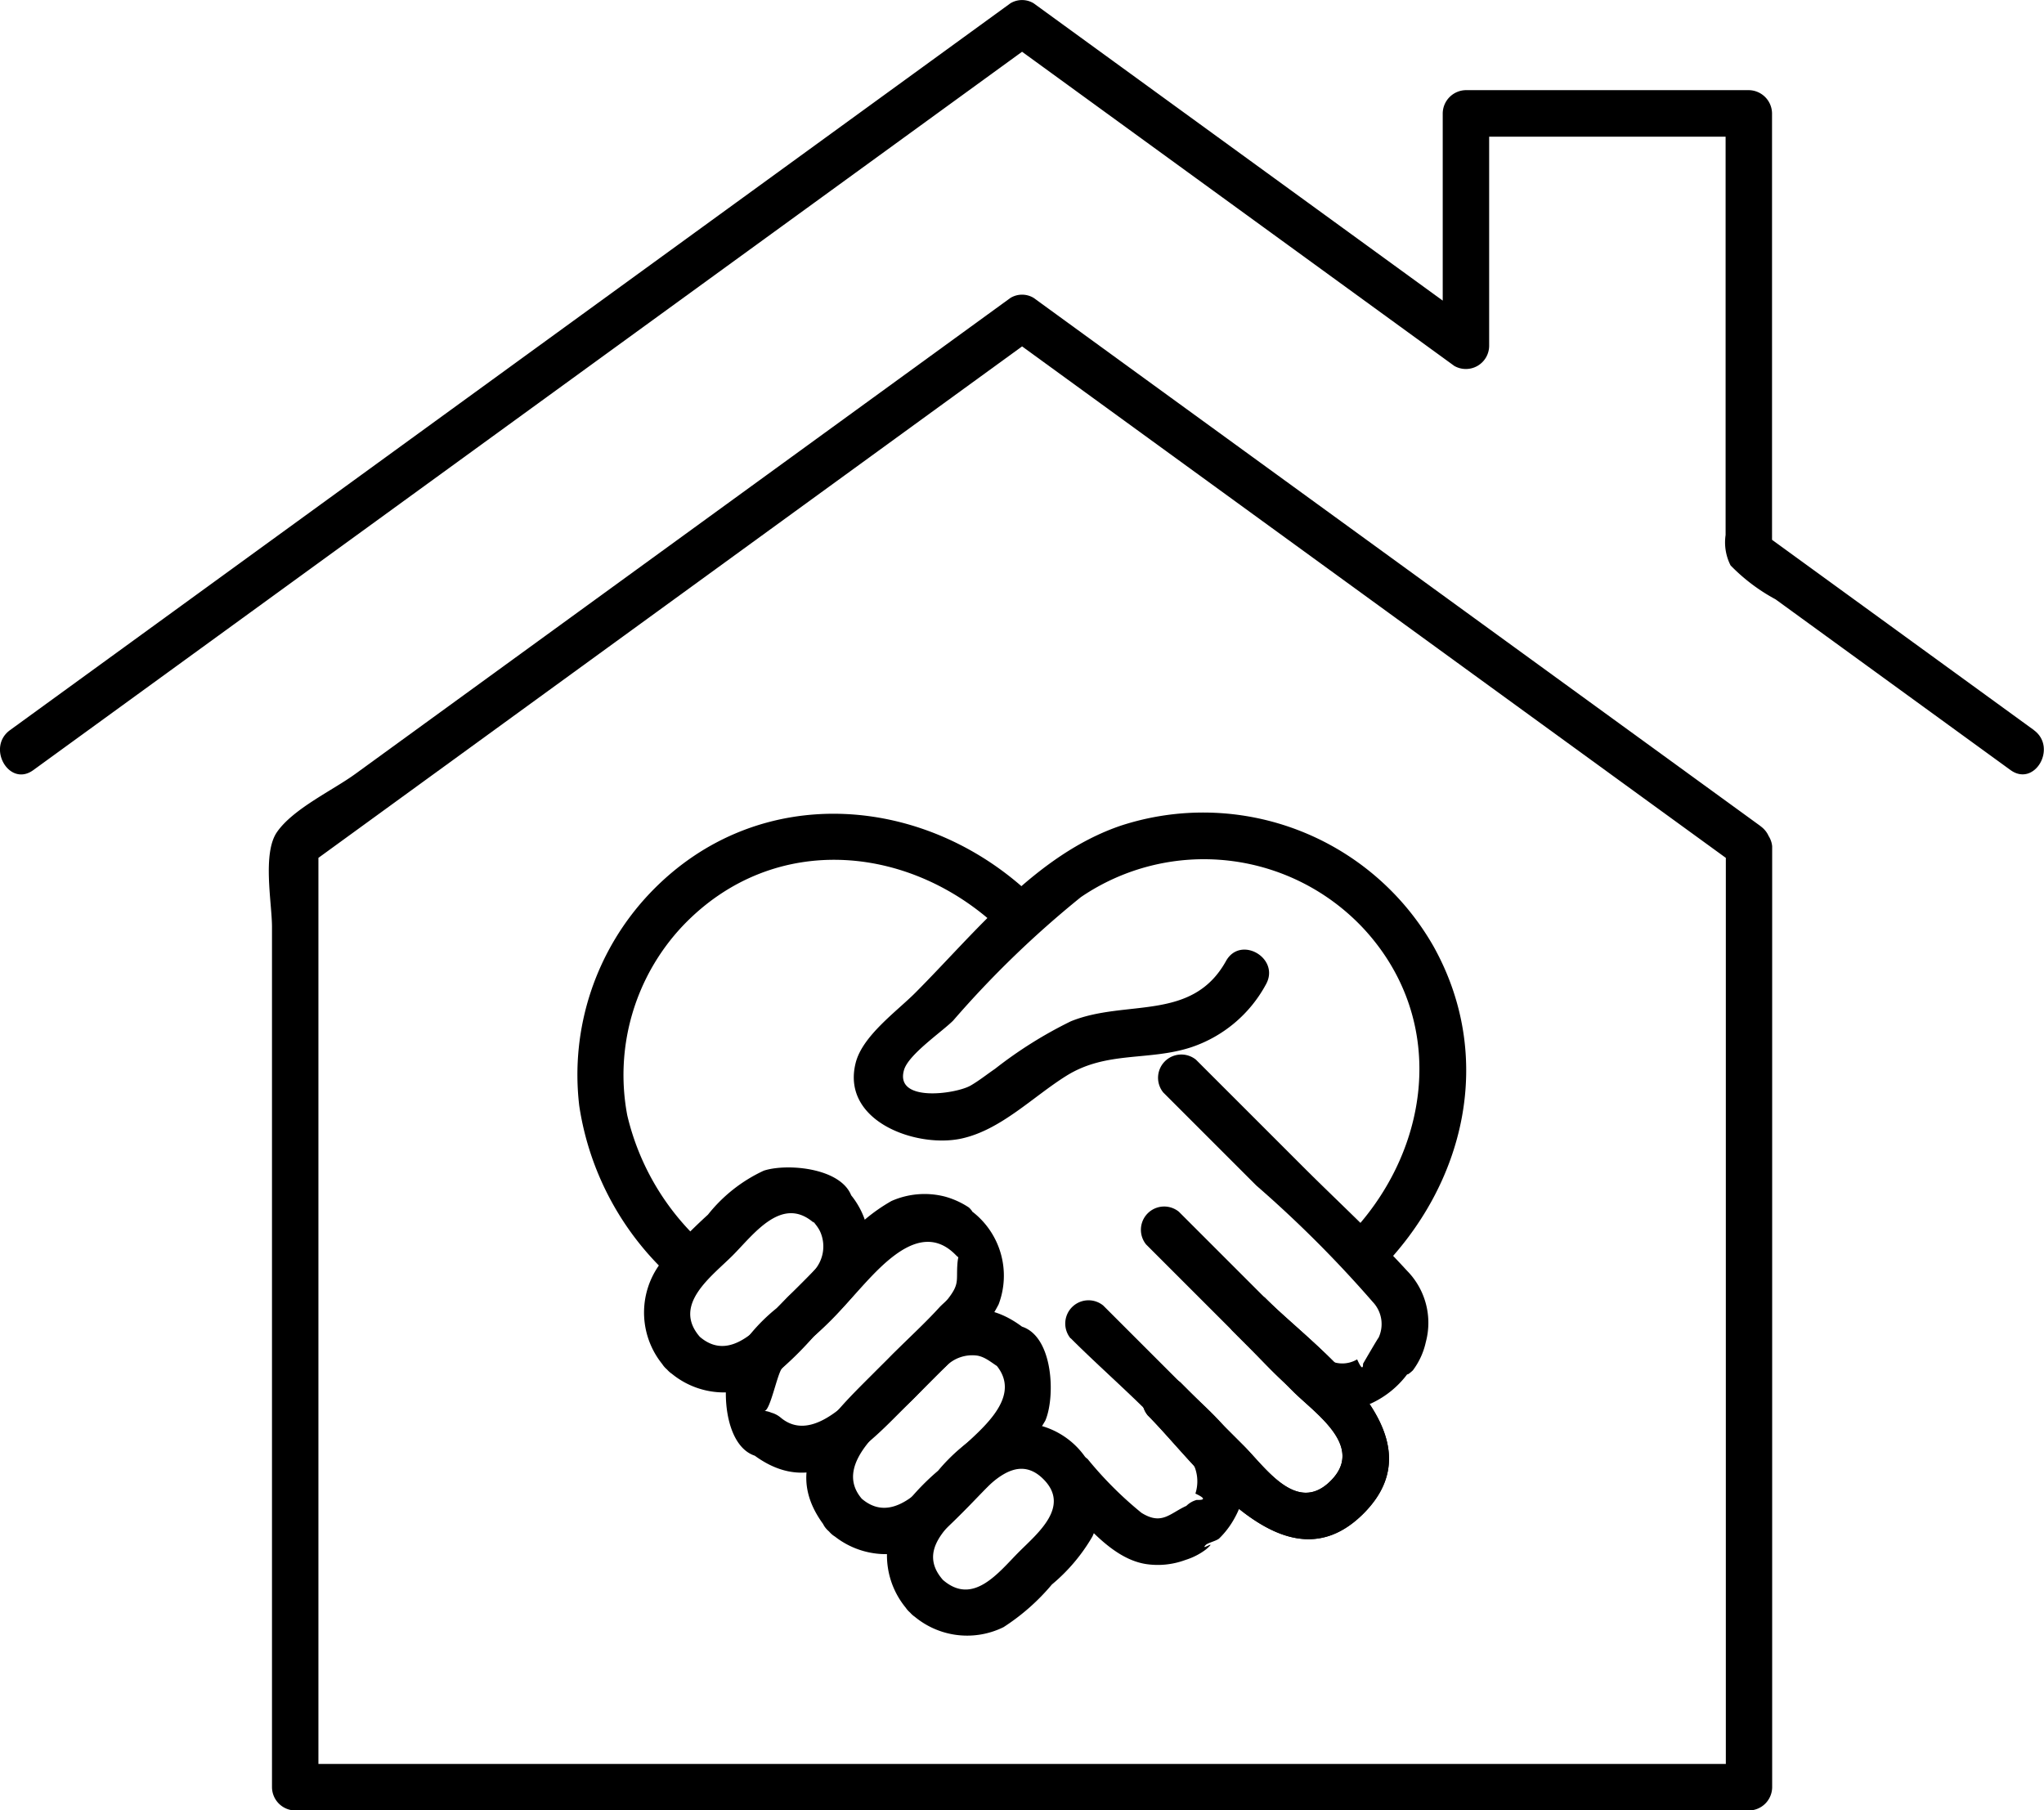 <svg id="Group_299" data-name="Group 299" xmlns="http://www.w3.org/2000/svg" xmlns:xlink="http://www.w3.org/1999/xlink" width="79.027" height="70" viewBox="0 0 79.027 70">
  <defs>
    <clipPath id="clip-path">
      <rect id="Rectangle_59" data-name="Rectangle 59" width="79.028" height="70" fill="none"/>
    </clipPath>
  </defs>
  <g id="Group_298" data-name="Group 298" clip-path="url(#clip-path)">
    <path id="Path_349" data-name="Path 349" d="M78.638,28.231,68.068,20.55l.444.773V4.386a.909.909,0,0,0-.9-.9H56.68a.908.908,0,0,0-.9.9v8.99l1.347-.773L39.965.128a.866.866,0,0,0-.9,0L5.177,24.752.388,28.231c-.923.671-.031,2.225.9,1.546L35.177,5.154l4.789-3.48h-.9L56.228,14.149a.9.9,0,0,0,1.347-.773V4.386l-.9.9H67.617l-.9-.9v16.3a1.964,1.964,0,0,0,.192,1.176,7.152,7.152,0,0,0,1.739,1.312l2.291,1.665,6.791,4.935c.933.678,1.828-.875.9-1.546" transform="translate(0 0)"/>
    <path id="Path_350" data-name="Path 350" d="M92.494,58.724,67.873,40.832,64.391,38.3a.866.866,0,0,0-.9,0L38.154,56.711c-.866.63-2.394,1.338-3.021,2.244-.571.824-.192,2.747-.192,3.666V95.885a.908.908,0,0,0,.9.9H92.042a.908.908,0,0,0,.9-.9V59.5a.9.9,0,0,0-1.791,0V95.885l.9-.9H35.836l.9.9V59.5l-.444.773L60.909,42.378l3.483-2.531h-.9L88.108,57.74,91.59,60.27c.933.678,1.828-.875.9-1.546" transform="translate(-24.425 -26.78)"/>
    <path id="Path_351" data-name="Path 351" d="M85.571,157.786c-1.069-1.238.457-2.324,1.27-3.137s1.9-2.341,3.137-1.27l-.262-.633c0,.447.334.6.509.971a1.4,1.4,0,0,1-.253,1.536,12.547,12.547,0,0,1-.949.949c-.851.851-2.132,2.725-3.452,1.585-.869-.75-2.141.512-1.266,1.266a3.182,3.182,0,0,0,3.97.354,12.9,12.9,0,0,0,1.7-1.625,12.881,12.881,0,0,0,1.625-1.7,3.183,3.183,0,0,0-.355-3.97l.262.633c0-1.457-2.481-1.7-3.46-1.378a5.938,5.938,0,0,0-2.157,1.7,23.44,23.44,0,0,0-1.8,1.833,3.173,3.173,0,0,0,.214,4.151c.755.874,2.016-.4,1.266-1.266" transform="translate(-58.518 -106.101)"/>
    <path id="Path_352" data-name="Path 352" d="M95.508,163.071c.223,0,.488-1.408.682-1.653a6.1,6.1,0,0,1,.485-.486l1.876-1.875c1.019-1.019,2.791-3.614,4.355-2.015.471.482.117-.621.059.424-.033.581.076.708-.353,1.263-.1.124-.232.222-.337.337-.554.608-1.171,1.171-1.752,1.753-.922.921-2.89,3.76-4.381,2.514-.879-.735-2.152.526-1.266,1.266,2.18,1.821,3.974.426,5.595-1.195l2.573-2.573a5.949,5.949,0,0,0,1.52-1.881,3.126,3.126,0,0,0-.967-3.545c-.046-.048-.507-.292-.182-.074.29.194.044-.1-.018-.137a3.222,3.222,0,0,0-.912-.411,3.16,3.16,0,0,0-2.067.173,6.742,6.742,0,0,0-1.86,1.561L95.979,159.1A7.025,7.025,0,0,0,94.2,161.24c-.4,1-.218,3.622,1.312,3.622a.9.9,0,0,0,0-1.791" transform="translate(-65.954 -108.516)"/>
    <path id="Path_353" data-name="Path 353" d="M106.59,176.934c-1.2-1.407,1.119-2.986,2.011-3.878.4-.405.792-.857,1.228-1.228a1.427,1.427,0,0,1,1.227-.428c.507.087.819.613,1.35.613l-.633-.262c1.136,1.335-.8,2.667-1.658,3.525s-2.187,2.8-3.525,1.658c-.873-.743-2.146.518-1.266,1.266a3.2,3.2,0,0,0,4.4,0c.7-.635,1.344-1.344,2.011-2.011a8.217,8.217,0,0,0,1.951-2.276c.426-.989.3-3.691-1.279-3.691l.633.262c-2.434-2.071-4.34-.059-6.057,1.658s-3.73,3.622-1.659,6.058c.748.879,2.009-.393,1.266-1.266" transform="translate(-73.271 -118.983)"/>
    <path id="Path_354" data-name="Path 354" d="M117.035,190.418c-1.006-1.152.24-2.107,1.012-2.878.726-.726,1.8-2.094,2.878-1.012,1.055,1.055-.224,2.09-.94,2.806-.783.783-1.771,2.115-2.951,1.084-.864-.755-2.136.506-1.266,1.266a3.176,3.176,0,0,0,3.616.564,8.307,8.307,0,0,0,1.868-1.648,6.938,6.938,0,0,0,1.566-1.854,3.1,3.1,0,0,0-4.112-4.112,6.928,6.928,0,0,0-1.853,1.566,9.264,9.264,0,0,0-1.585,1.738,3.189,3.189,0,0,0,.5,3.746c.76.869,2.022-.4,1.266-1.266" transform="translate(-80.583 -129.333)"/>
    <path id="Path_355" data-name="Path 355" d="M148.036,172.048c1.984,1.984,5.269,6.882,8.345,3.807s-1.823-6.361-3.807-8.345a.9.9,0,0,0-1.266,1.266l2.341,2.341c.868.868,2.8,2.137,1.466,3.471-1.31,1.31-2.513-.508-3.37-1.365l-2.442-2.442a.9.9,0,0,0-1.266,1.266" transform="translate(-103.667 -117.329)"/>
    <path id="Path_356" data-name="Path 356" d="M92.567,108.791c-4.125-4.125-10.74-4.735-14.966-.307a10.188,10.188,0,0,0-2.74,8.233,11.214,11.214,0,0,0,3.6,6.671.9.9,0,0,0,1.266-1.266,9.719,9.719,0,0,1-3.01-5.04,8.4,8.4,0,0,1,2.15-7.331c3.559-3.729,8.982-3.145,12.434.307a.9.9,0,0,0,1.266-1.266" transform="translate(-52.465 -73.956)"/>
    <path id="Path_357" data-name="Path 357" d="M147.85,143.813l3.92,3.92c1.341,1.341,2.638,3.086,4.786,2.221a3.661,3.661,0,0,0,1.424-1.174c-.015.016.266-.408.037-.079-.21.3.12.005.145-.023a2.815,2.815,0,0,0,.5-1.092,2.87,2.87,0,0,0-.734-2.767c-1.28-1.4-2.693-2.693-4.033-4.033l-4.118-4.118a.9.9,0,0,0-1.266,1.266l3.6,3.6a45.508,45.508,0,0,1,4.5,4.5,1.241,1.241,0,0,1,.216,1.4c.056-.125-.6,1-.591.989q0,.345-.229-.169a1.122,1.122,0,0,1-1.263-.079,10.576,10.576,0,0,1-1.43-1.43l-4.2-4.2a.9.9,0,0,0-1.266,1.266" transform="translate(-103.536 -95.692)"/>
    <path id="Path_358" data-name="Path 358" d="M148.036,172.048c1.984,1.984,5.269,6.882,8.345,3.807s-1.823-6.361-3.807-8.345a.9.9,0,0,0-1.266,1.266l2.341,2.341c.868.868,2.8,2.137,1.466,3.471-1.31,1.31-2.513-.508-3.37-1.365l-2.442-2.442a.9.9,0,0,0-1.266,1.266" transform="translate(-103.667 -117.329)"/>
    <path id="Path_359" data-name="Path 359" d="M136.647,169.777c1.466,1.466,3.157,2.86,4.465,4.465a1.541,1.541,0,0,1,.356,1.541q.562.261.05.245a.892.892,0,0,0-.4.23c-.643.29-.949.762-1.738.267a14.442,14.442,0,0,1-2.08-2.08.9.9,0,0,0-1.266,1.266c.969.969,2.071,2.558,3.508,2.794a3.065,3.065,0,0,0,1.542-.157,2.571,2.571,0,0,0,.8-.412c.484-.424-.261.093-.017-.166.079-.083.384-.147.514-.246a3.321,3.321,0,0,0,.625-.837,3.274,3.274,0,0,0,.4-1.534c-.007-1.516-1.333-2.473-2.31-3.45l-3.193-3.193a.9.9,0,0,0-1.266,1.266" transform="translate(-95.25 -118.031)"/>
    <path id="Path_360" data-name="Path 360" d="M130.881,122.984c3.358-3.358,4.525-8.291,2.127-12.584a10.251,10.251,0,0,0-12.094-4.657c-3.266,1.117-5.571,4.083-7.934,6.456-.719.722-2.044,1.664-2.309,2.712-.574,2.267,2.358,3.305,4.089,2.928,1.527-.332,2.768-1.624,4.063-2.43,1.552-.966,3.174-.561,4.82-1.1a5.134,5.134,0,0,0,2.891-2.433c.561-1.008-.985-1.912-1.546-.9-1.314,2.363-3.87,1.463-6,2.33a16.5,16.5,0,0,0-2.928,1.836c-.312.213-.618.459-.946.648-.568.327-2.946.666-2.573-.606.176-.6,1.468-1.474,1.9-1.908a38.666,38.666,0,0,1,4.938-4.773,8.448,8.448,0,0,1,10.98,1.272c3.273,3.6,2.51,8.693-.749,11.951a.9.9,0,0,0,1.266,1.266" transform="translate(-77.588 -73.815)"/>
  </g>
</svg>
